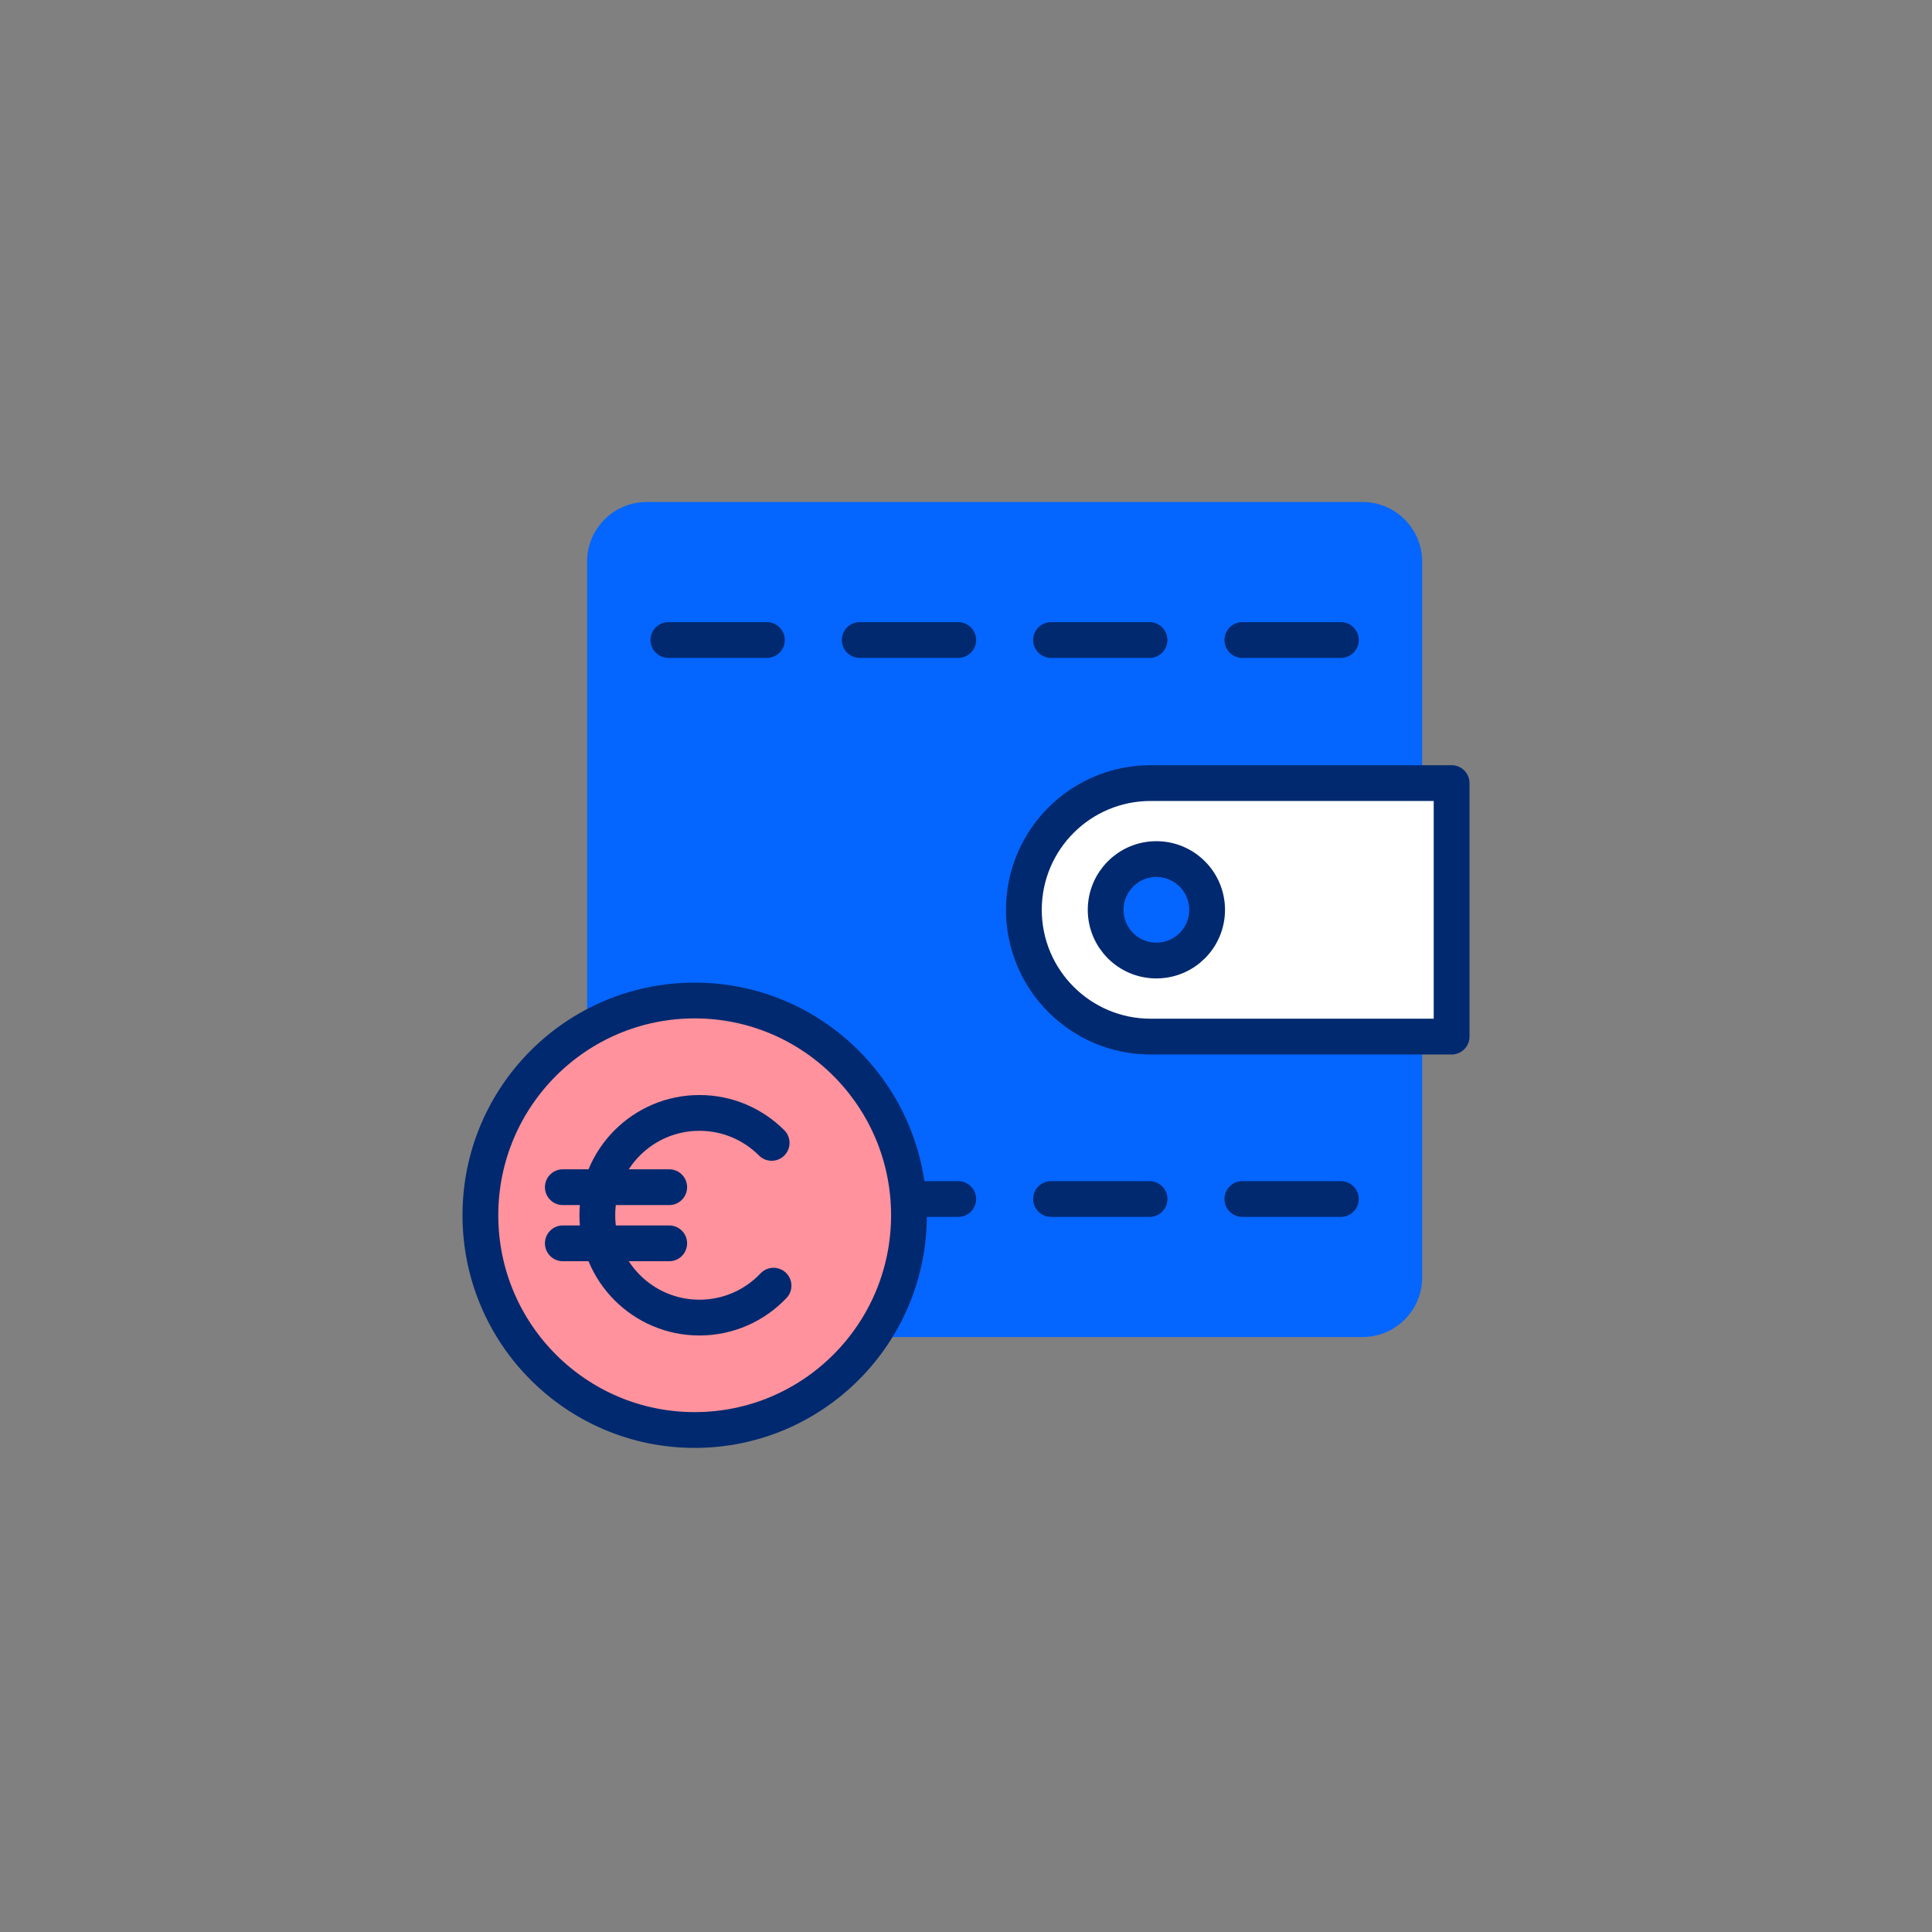 <?xml version="1.0" encoding="UTF-8"?> <svg xmlns="http://www.w3.org/2000/svg" id="Layer_1" viewBox="0 0 1080 1080"><rect x="0" y="0" width="1080" height="1080" fill="#808080" stroke="none"/><defs><style>.cls-1{fill:#ff929c;}.cls-1,.cls-2,.cls-3{stroke:#00296f;stroke-linecap:round;stroke-linejoin:round;stroke-width:20px;}.cls-2{fill:#fff;}.cls-3{fill:none;}.cls-4{fill:#0565ff;stroke-width:0px;}</style></defs><path class="cls-4" d="M761.65,280.618h-400.114c-18.415,0-33.343,14.928-33.343,33.343v400.114c0,18.415,14.928,33.343,33.343,33.343h400.114c18.415,0,33.343-14.928,33.343-33.343v-400.114c0-18.415-14.928-33.343-33.343-33.343Z"></path><line class="cls-3" x1="373.631" y1="357.775" x2="428.701" y2="357.775"></line><line class="cls-3" x1="480.582" y1="357.775" x2="535.652" y2="357.775"></line><line class="cls-3" x1="587.533" y1="357.775" x2="642.603" y2="357.775"></line><line class="cls-3" x1="694.484" y1="357.775" x2="749.554" y2="357.775"></line><line class="cls-3" x1="373.631" y1="670.26" x2="428.701" y2="670.26"></line><line class="cls-3" x1="480.582" y1="670.26" x2="535.652" y2="670.26"></line><line class="cls-3" x1="587.533" y1="670.26" x2="642.603" y2="670.26"></line><line class="cls-3" x1="694.484" y1="670.26" x2="749.554" y2="670.26"></line><path class="cls-2" d="M643.211,437.751c-39.144,0-70.854,31.709-70.854,70.854,0,19.539,7.936,37.277,20.739,50.081,12.837,12.837,30.542,20.773,50.114,20.773h168.248v-141.707h-168.248ZM646.412,536.946c-15.671,0-28.341-12.704-28.341-28.341s12.67-28.375,28.341-28.375,28.375,12.704,28.375,28.375-12.704,28.341-28.375,28.341Z"></path><ellipse class="cls-1" cx="388.329" cy="679.336" rx="119.788" ry="120.046"></ellipse><line class="cls-3" x1="314.621" y1="663.641" x2="374.098" y2="663.641"></line><line class="cls-3" x1="314.621" y1="695.032" x2="374.098" y2="695.032"></line><path class="cls-3" d="M432.411,718.705c-10.402,10.988-25.112,17.839-41.419,17.839-31.527,0-57.085-25.613-57.085-57.208s25.558-57.208,57.085-57.208c15.764,0,30.035,6.403,40.365,16.756"></path></svg> 